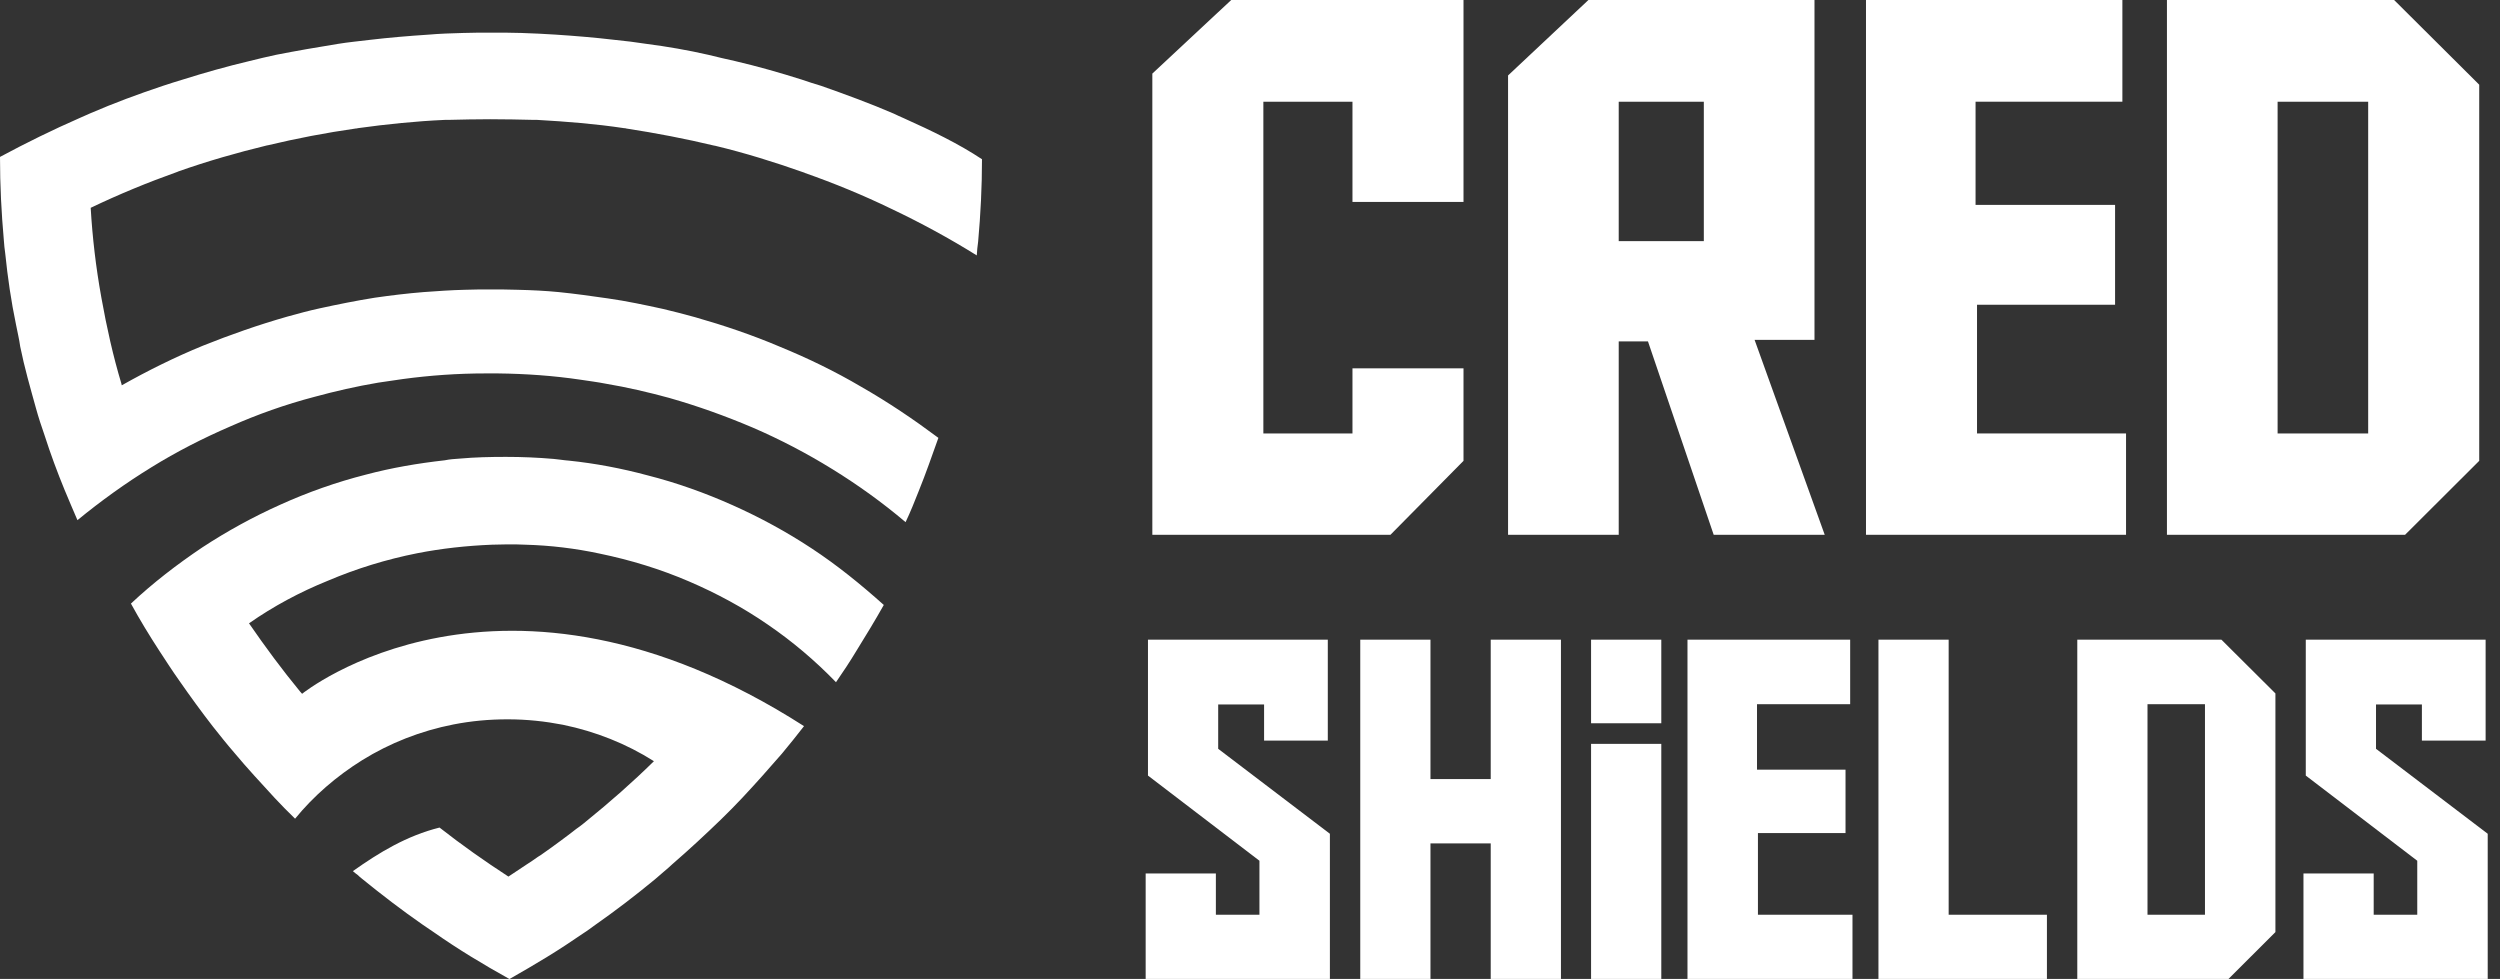 <svg width="166" height="65" viewBox="0 0 166 65" fill="none" xmlns="http://www.w3.org/2000/svg">
<rect x="0" y="0" width="166" height="65" fill="#333333" stroke="none"/>
<path d="M60.016 7.851C59.784 7.742 59.552 7.654 59.344 7.544C57.769 6.864 56.147 6.271 54.526 5.7C54.086 5.569 53.669 5.437 53.229 5.283C51.77 4.823 50.31 4.406 48.805 4.054C48.226 3.923 47.623 3.791 47.021 3.637C45.678 3.33 44.288 3.089 42.921 2.913C42.226 2.803 41.508 2.716 40.837 2.65C39.539 2.496 38.219 2.386 36.899 2.299C36.158 2.255 35.416 2.211 34.629 2.189C33.957 2.167 33.309 2.167 32.614 2.167C31.988 2.167 31.386 2.167 30.737 2.189C29.996 2.211 29.209 2.233 28.468 2.299C27.147 2.386 25.827 2.496 24.53 2.65C23.812 2.738 23.117 2.803 22.445 2.913C21.078 3.133 19.689 3.374 18.345 3.637C17.743 3.769 17.164 3.901 16.562 4.054C15.079 4.406 13.597 4.823 12.137 5.283C11.697 5.415 11.28 5.547 10.817 5.7C9.173 6.249 7.574 6.842 5.999 7.522C5.768 7.632 5.536 7.72 5.304 7.829C3.498 8.619 1.714 9.497 0 10.419C0 12.307 0.093 14.128 0.255 15.95C0.278 16.257 0.301 16.52 0.347 16.828C0.51 18.43 0.741 20.01 1.066 21.568C1.158 22.051 1.274 22.512 1.343 23.017C1.621 24.399 2.015 25.76 2.386 27.099C2.548 27.692 2.756 28.328 2.965 28.921C3.359 30.15 3.799 31.335 4.285 32.52C4.563 33.2 4.864 33.881 5.142 34.539C6.694 33.266 8.339 32.081 10.053 31.028C11.72 29.996 13.481 29.096 15.311 28.306C17.094 27.516 18.947 26.858 20.87 26.353C22.237 25.98 23.673 25.651 25.109 25.409C25.665 25.321 26.198 25.256 26.753 25.168C28.56 24.926 30.367 24.795 32.243 24.795C32.359 24.795 32.475 24.795 32.59 24.795C32.73 24.795 32.915 24.795 33.054 24.795C34.93 24.817 36.76 24.948 38.543 25.212C39.099 25.299 39.655 25.365 40.211 25.475C41.647 25.716 43.06 26.046 44.427 26.419C46.349 26.967 48.179 27.626 49.986 28.394C51.816 29.184 53.576 30.106 55.244 31.137C56.958 32.191 58.603 33.376 60.131 34.671C60.456 33.99 60.734 33.288 61.012 32.586C61.475 31.445 61.892 30.238 62.309 29.074C60.664 27.845 58.973 26.704 57.166 25.672C55.453 24.663 53.646 23.785 51.77 23.017C49.963 22.249 48.087 21.612 46.164 21.064C45.469 20.866 44.751 20.69 44.033 20.515C42.829 20.252 41.601 19.988 40.35 19.812C39.285 19.659 38.196 19.505 37.107 19.395C36.227 19.308 35.301 19.264 34.374 19.242C33.772 19.22 33.17 19.22 32.544 19.22C31.965 19.22 31.432 19.22 30.853 19.242C29.927 19.264 29.023 19.33 28.12 19.395C27.031 19.483 25.943 19.615 24.877 19.769C23.649 19.966 22.445 20.208 21.241 20.471C20.523 20.625 19.805 20.822 19.086 21.02C17.164 21.568 15.288 22.227 13.481 22.951C11.605 23.719 9.798 24.619 8.084 25.585C8.084 25.563 8.061 25.497 8.061 25.475C7.505 23.631 7.088 21.744 6.74 19.812C6.74 19.769 6.717 19.725 6.717 19.681C6.37 17.75 6.138 15.796 6.022 13.799C7.899 12.899 9.821 12.109 11.79 11.407C11.813 11.407 11.813 11.385 11.836 11.385C13.759 10.704 15.751 10.134 17.743 9.651H17.766C19.689 9.19 21.634 8.817 23.626 8.532C23.649 8.532 23.719 8.532 23.765 8.51C25.665 8.246 27.587 8.049 29.533 7.961C29.579 7.961 29.672 7.961 29.741 7.961C30.668 7.939 31.618 7.917 32.544 7.917C33.517 7.917 34.536 7.939 35.463 7.961C35.509 7.961 35.602 7.961 35.671 7.961C37.617 8.071 39.539 8.224 41.439 8.51C41.485 8.51 41.531 8.51 41.578 8.532C43.57 8.839 45.516 9.212 47.438 9.673H47.461C49.476 10.156 51.445 10.77 53.368 11.451C53.391 11.451 53.414 11.451 53.414 11.473C55.406 12.175 57.329 12.965 59.182 13.865C61.127 14.787 63.027 15.818 64.857 16.959C64.88 16.652 64.903 16.323 64.949 16.038C65.112 14.238 65.204 12.416 65.204 10.573C63.652 9.541 61.869 8.685 60.016 7.851Z" fill="white"/>
<path d="M48.648 33.546C46.828 32.733 44.938 32.055 42.977 31.558C41.297 31.105 39.523 30.766 37.773 30.586C37.423 30.563 37.073 30.495 36.769 30.473C35.719 30.382 34.669 30.337 33.595 30.337C32.545 30.337 31.542 30.36 30.538 30.45C30.188 30.473 29.861 30.495 29.535 30.563C27.738 30.766 26.011 31.06 24.307 31.512C22.347 32.01 20.433 32.688 18.636 33.501C16.816 34.315 15.088 35.264 13.431 36.349C11.751 37.479 10.164 38.7 8.694 40.078C9.277 41.141 9.907 42.18 10.584 43.22C11.028 43.898 11.448 44.553 11.915 45.209C12.638 46.248 13.361 47.243 14.132 48.237C14.598 48.825 15.065 49.413 15.555 49.978C16.419 51.017 17.329 51.989 18.239 52.984C18.683 53.458 19.126 53.91 19.593 54.362C20.83 52.848 22.347 51.537 24.05 50.475C25.871 49.345 27.924 48.531 30.118 48.102C31.285 47.876 32.452 47.763 33.712 47.763C34.996 47.763 36.209 47.898 37.376 48.124C39.57 48.577 41.6 49.39 43.421 50.543C41.997 51.944 40.504 53.255 38.94 54.521C38.893 54.566 38.823 54.611 38.776 54.656C38.613 54.792 38.426 54.928 38.263 55.041C37.913 55.312 37.563 55.583 37.19 55.854C37.166 55.877 37.12 55.899 37.096 55.922C36.769 56.171 36.443 56.397 36.093 56.645C35.976 56.736 35.836 56.826 35.719 56.894C35.462 57.075 35.206 57.255 34.949 57.414C34.552 57.685 34.156 57.934 33.759 58.205C32.195 57.188 30.655 56.103 29.185 54.95C27.014 55.492 25.182 56.6 23.431 57.843C23.595 57.979 23.584 57.979 23.77 58.114C23.84 58.182 23.91 58.25 24.027 58.34C25.334 59.403 26.687 60.442 28.088 61.414C28.321 61.572 28.555 61.731 28.788 61.889C30.398 63.019 32.078 64.036 33.829 65.008C34.669 64.533 35.509 64.036 36.326 63.539C37.143 63.041 37.96 62.499 38.753 61.957C39.01 61.798 39.267 61.595 39.523 61.414C40.877 60.465 42.207 59.448 43.491 58.386C43.701 58.205 43.911 58.024 44.121 57.843C44.308 57.685 44.494 57.527 44.658 57.368C45.755 56.419 46.828 55.425 47.878 54.408C48.368 53.933 48.835 53.458 49.302 52.961C50.189 52.012 51.076 51.017 51.916 50.046C52.406 49.458 52.896 48.848 53.386 48.215C33.292 35.355 20.059 46.068 20.059 46.068C20.013 46.023 19.966 45.955 19.919 45.91C18.729 44.463 17.609 42.949 16.535 41.389C18.146 40.259 19.919 39.31 21.763 38.564C23.677 37.75 25.661 37.14 27.714 36.733C29.325 36.417 30.982 36.236 32.662 36.168C33.012 36.168 33.362 36.146 33.712 36.146C34.109 36.146 34.482 36.146 34.879 36.168C36.559 36.213 38.216 36.417 39.803 36.756C41.88 37.185 43.864 37.795 45.755 38.609C47.598 39.4 49.349 40.349 50.959 41.457C52.616 42.587 54.133 43.875 55.51 45.299C55.977 44.621 56.443 43.92 56.863 43.22C57.493 42.203 58.1 41.208 58.684 40.169C57.143 38.79 55.58 37.524 53.899 36.417C52.219 35.309 50.469 34.36 48.648 33.546Z" fill="white"/>
<path d="M89.804 28.781V24.459H97.177V30.599L92.326 35.51H76.515V4.887L81.753 0H97.177V13.408H89.804V6.753H83.887V28.781H89.804Z" fill="white"/>
<path d="M113.789 35.51L109.424 22.667H107.483V35.51H100.135V5.01L105.471 0H120.482V22.568H116.505L121.161 35.51H113.789ZM113.134 16.012V6.753H107.483V16.012H113.134Z" fill="white"/>
<path d="M123.902 0H140.926V6.753H131.177V13.605H140.441V20.235H131.274V28.781H141.169V35.51H123.902V0Z" fill="white"/>
<path d="M143.885 0H158.969L164.62 5.624V30.599L159.697 35.51H143.885V0ZM157.247 28.781V6.753H151.233V28.781H157.247Z" fill="white"/>
<path d="M88.305 65.008H76.072V57.996H80.734V60.738H83.627V57.154L76.225 51.498V42.476H88.166V49.176H83.935V46.776H80.888V49.721L88.305 55.362V65.008Z" fill="white"/>
<path d="M94.983 51.732H98.984V42.476H103.647V65.008H98.984V56.001H94.983V65.008H90.321V42.476H94.983V51.732Z" fill="white"/>
<path d="M110.31 49.394V65.008H105.647V49.394H110.31ZM110.31 42.476V48.023H105.647V42.476H110.31Z" fill="white"/>
<path d="M112.049 42.476H122.851V46.761H116.665V51.108H122.543V55.316H116.727V60.738H123.005V65.008H112.049V42.476Z" fill="white"/>
<path d="M124.729 65.008V42.476H129.391V60.738H135.916V65.008H124.729Z" fill="white"/>
<path d="M137.932 42.476H147.503L151.088 46.044V61.891L147.965 65.008H137.932V42.476ZM146.41 60.738V46.761H142.594V60.738H146.41Z" fill="white"/>
<path d="M165.184 65.008H152.95V57.996H157.613V60.738H160.506V57.154L153.104 51.498V42.476H165.045V49.176H160.814V46.776H157.767V49.721L165.184 55.362V65.008Z" fill="white"/>
</svg>
